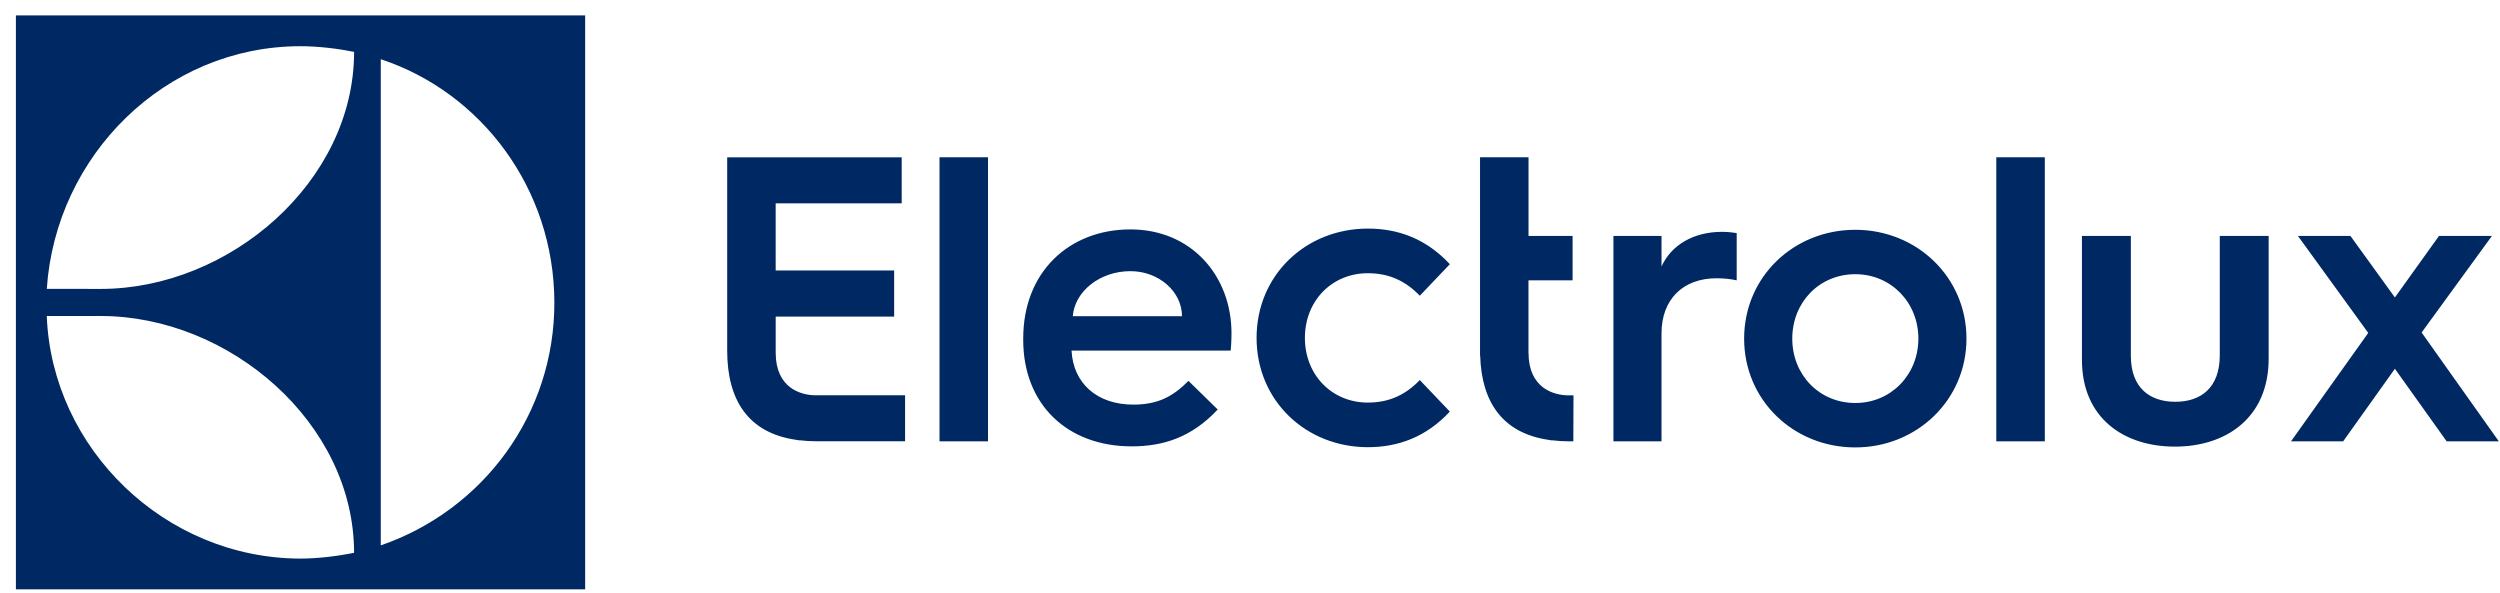 <svg width="97" height="23" viewBox="0 0 97 23" fill="none" xmlns="http://www.w3.org/2000/svg">
<g clip-path="url(#clip0_604_11436)">
<path d="M0.617 22.866H22.704V0.597H0.617V22.866ZM14.774 2.297C18.677 3.587 21.499 7.319 21.509 11.727C21.52 16.063 18.756 19.786 14.774 21.161V2.297ZM11.657 1.793C12.362 1.793 13.114 1.888 13.739 2.013C13.739 7.058 8.899 11.21 3.905 11.21L1.816 11.207C2.159 6.035 6.403 1.793 11.657 1.793ZM3.906 12.261C8.9 12.261 13.738 16.408 13.738 21.448C13.114 21.577 12.325 21.673 11.657 21.673C6.401 21.666 2.013 17.41 1.815 12.261H3.906ZM30.097 13.688V12.284H34.693V10.495H30.096V7.889H34.986V6.104H28.215V13.607C28.215 15.503 29.016 16.8 30.897 17.067C30.935 17.076 30.972 17.083 31.006 17.084H31.04C31.233 17.106 31.43 17.12 31.636 17.12H35.117V15.337H31.651C31.054 15.337 30.097 15.04 30.097 13.688ZM36.453 17.123H38.335V6.101H36.453V17.123ZM43.861 8.901C41.482 8.901 39.701 10.554 39.701 13.126V13.19C39.701 15.699 41.419 17.319 43.908 17.319C45.105 17.319 46.223 16.986 47.247 15.889L46.113 14.778C45.514 15.382 44.931 15.699 43.971 15.699C42.568 15.699 41.639 14.873 41.576 13.603H47.751C47.782 13.285 47.782 12.936 47.782 12.936C47.783 10.696 46.223 8.901 43.861 8.901ZM41.624 12.268C41.702 11.299 42.679 10.521 43.861 10.521C44.963 10.521 45.861 11.315 45.861 12.268H41.624ZM53.072 10.601C53.922 10.601 54.553 10.919 55.088 11.474L56.254 10.251C55.34 9.266 54.253 8.869 53.072 8.869C50.677 8.869 48.755 10.664 48.755 13.11C48.755 15.556 50.677 17.351 53.072 17.351C54.253 17.351 55.34 16.954 56.254 15.969L55.088 14.746C54.553 15.302 53.922 15.62 53.072 15.62C51.685 15.62 50.63 14.555 50.63 13.11C50.63 11.665 51.685 10.601 53.072 10.601ZM59.307 13.691H59.305V10.877H61.017V9.153H59.307V6.102H57.425V13.803L57.431 13.802C57.485 15.593 58.291 16.812 60.107 17.07C60.145 17.079 60.182 17.086 60.217 17.086H60.251C60.443 17.108 60.64 17.123 60.846 17.123H61.045L61.052 15.34H60.862C60.264 15.34 59.307 15.043 59.307 13.691ZM64.467 10.338V9.154H62.601V17.123H64.467V12.932C64.467 11.62 65.298 10.797 66.6 10.797C66.898 10.797 67.165 10.828 67.384 10.877V9.043C67.306 9.027 67.024 8.995 66.82 8.995C65.69 8.995 64.844 9.517 64.467 10.338ZM71.986 8.916C69.586 8.916 67.672 10.75 67.672 13.138C67.672 15.525 69.586 17.36 71.986 17.36C74.37 17.36 76.299 15.525 76.299 13.138C76.299 10.75 74.37 8.916 71.986 8.916ZM71.986 15.636C70.59 15.636 69.54 14.545 69.54 13.138C69.54 11.73 70.59 10.639 71.986 10.639C73.367 10.639 74.433 11.73 74.433 13.138C74.432 14.545 73.367 15.636 71.986 15.636ZM77.456 17.123H79.339V6.101H77.456V17.123ZM86.127 13.786C86.127 15.051 85.39 15.589 84.402 15.589C83.414 15.589 82.677 15.051 82.677 13.803V9.154H80.779V13.961C80.779 16.238 82.425 17.329 84.386 17.329C86.362 17.329 88.024 16.222 88.024 13.913V9.154H86.127V13.786ZM95.146 14.575L93.959 12.901L95.429 10.882L96.687 9.154H94.633L92.922 11.541L91.197 9.154H89.159L90.328 10.766L91.888 12.917L90.252 15.212L88.892 17.123H90.915L92.922 14.308L94.93 17.123H96.954L95.146 14.575Z" fill="#002964"/>
</g>
<defs>
<clipPath id="clip0_604_11436">
<rect width="96.337" height="22.269" fill="white" transform="translate(0.617 0.597)"/>
</clipPath>
</defs>
</svg>
